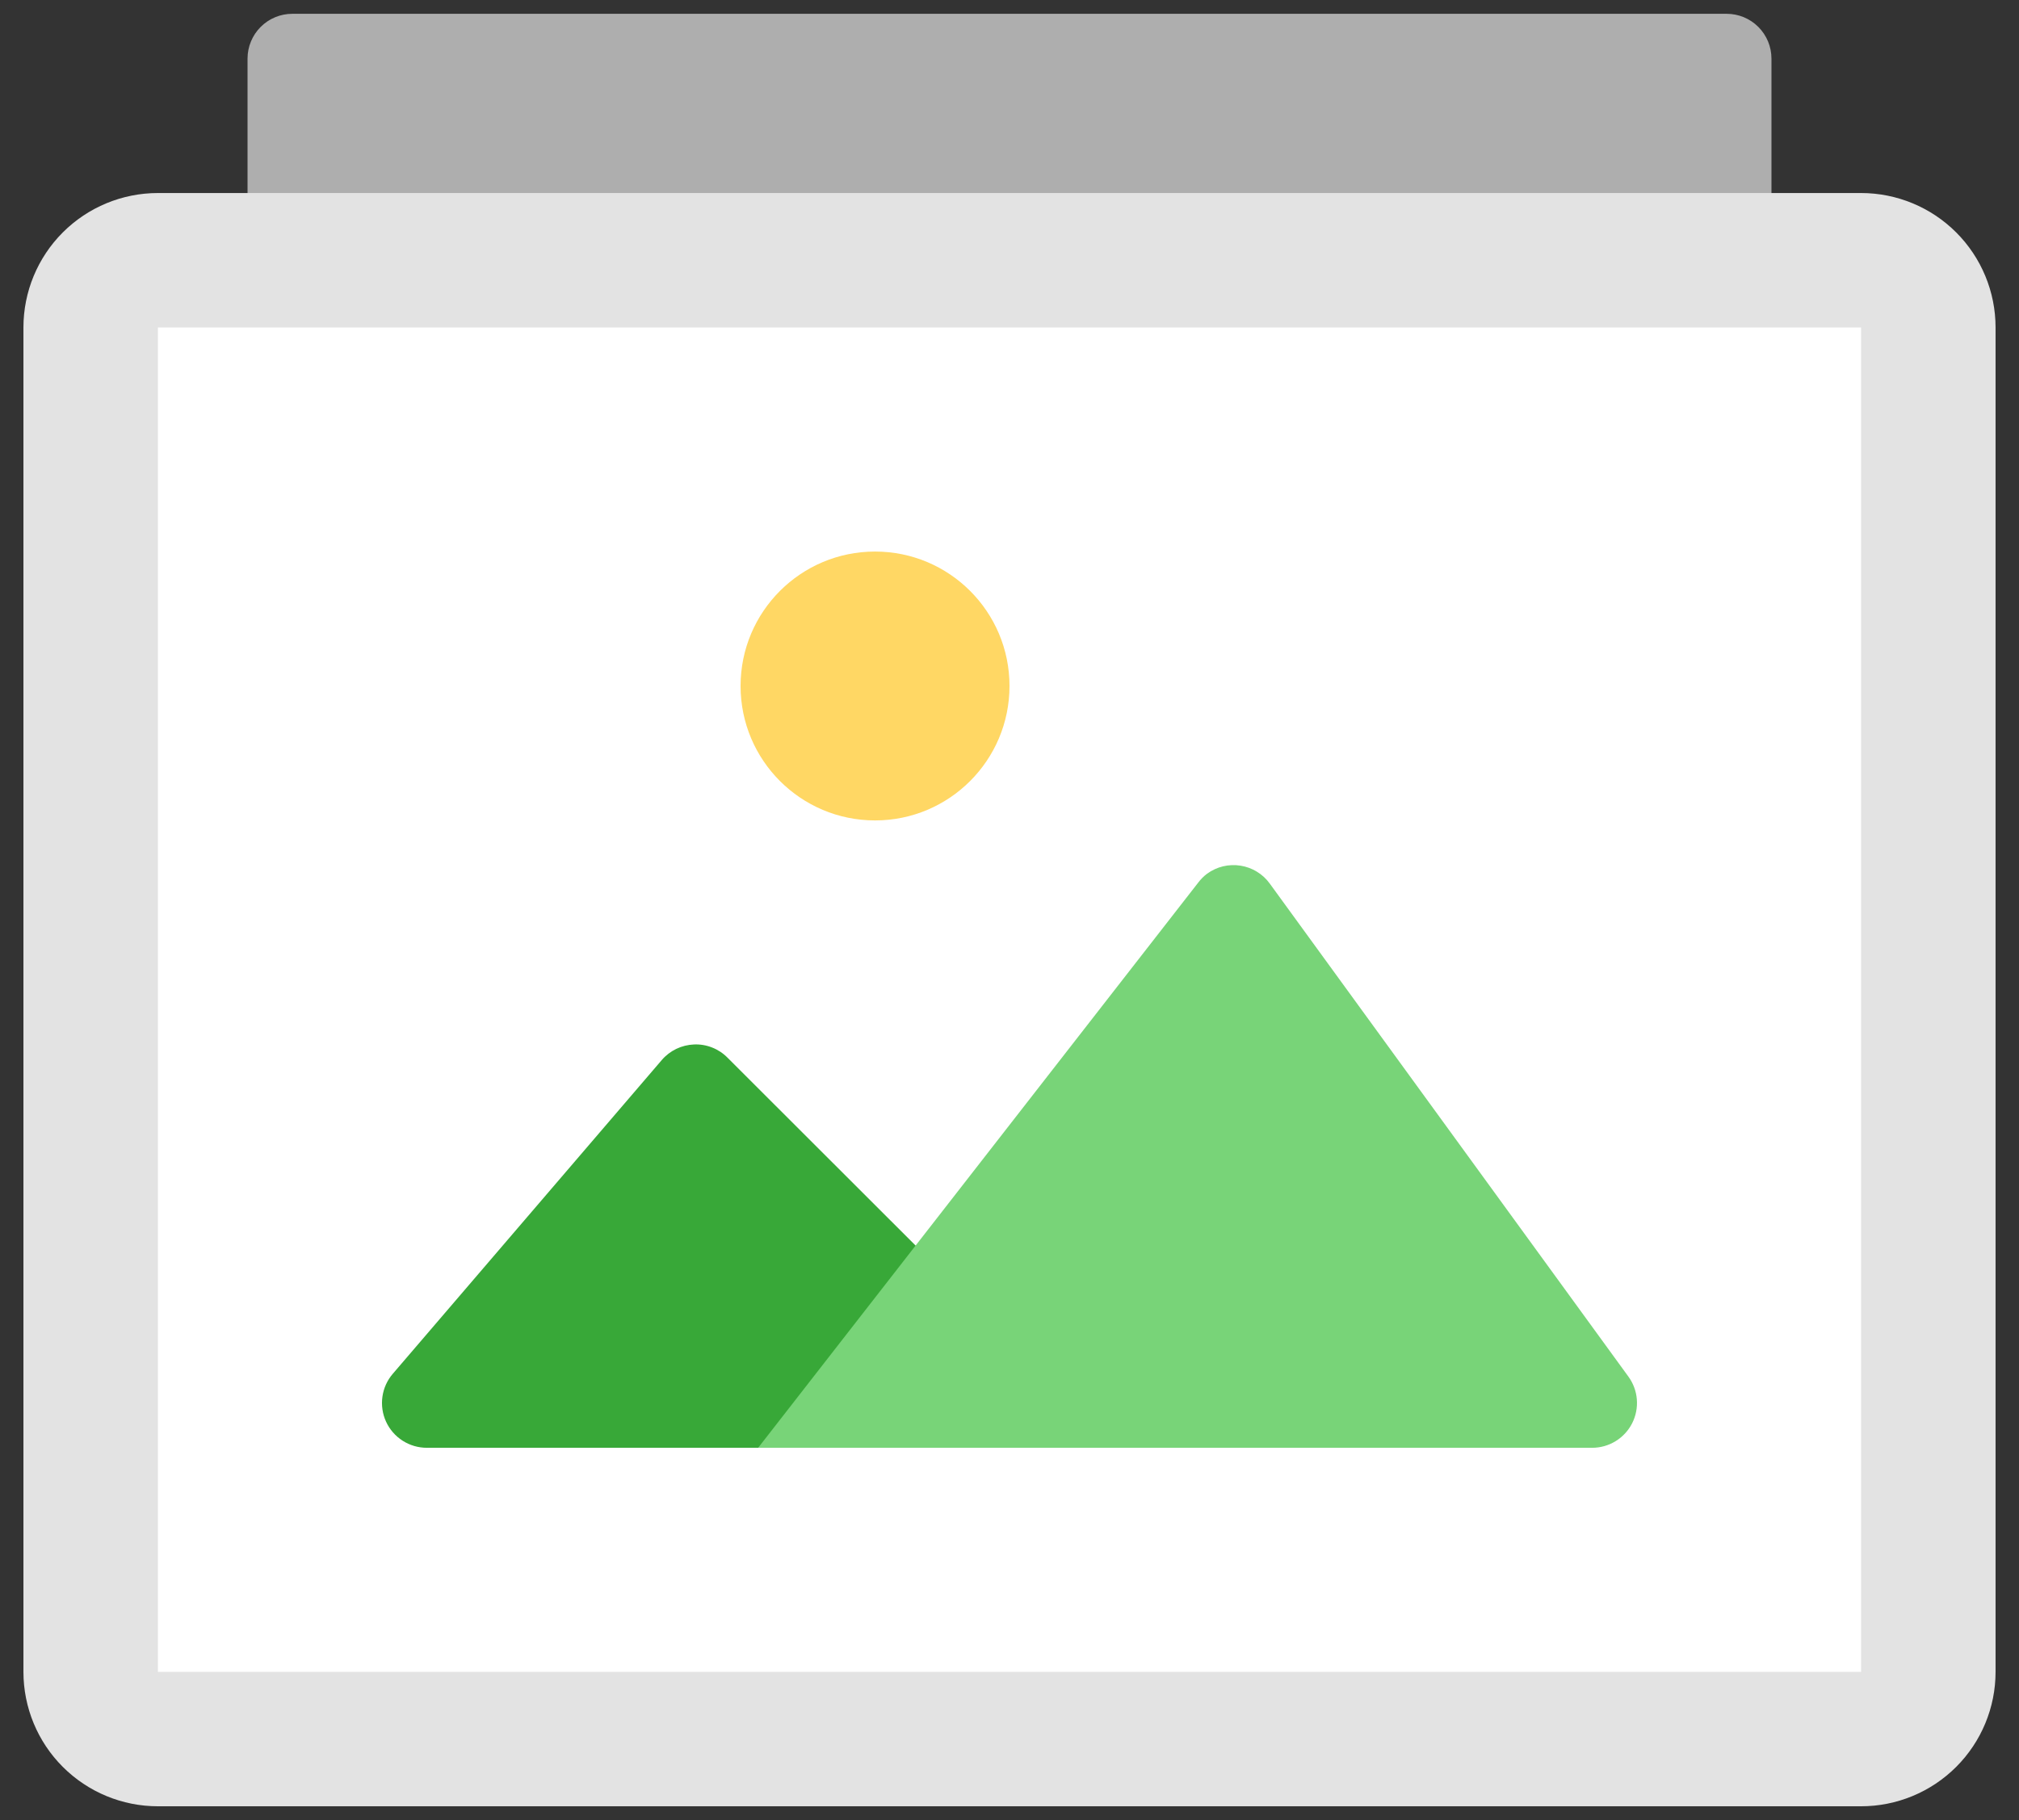 <svg width="61" height="55" viewBox="0 0 61 55" fill="none" xmlns="http://www.w3.org/2000/svg">
<rect x="0" y="0" width="61" height="55" fill="#333333" stroke="none"/>
<path d="M53.521 23.438H7.479V1.771C7.479 1.412 7.622 1.067 7.876 0.813C8.13 0.559 8.474 0.417 8.833 0.417H52.166C52.526 0.417 52.87 0.559 53.124 0.813C53.378 1.067 53.521 1.412 53.521 1.771V23.438Z" fill="#AEAEAE"/>
<path d="M56.229 5.833H4.771C3.693 5.833 2.66 6.261 1.898 7.023C1.136 7.785 0.708 8.818 0.708 9.896V50.521C0.708 51.598 1.136 52.632 1.898 53.393C2.66 54.155 3.693 54.583 4.771 54.583H56.229C57.306 54.583 58.34 54.155 59.102 53.393C59.864 52.632 60.292 51.598 60.292 50.521V9.896C60.292 8.818 59.864 7.785 59.102 7.023C58.34 6.261 57.306 5.833 56.229 5.833Z" fill="#E3E3E3"/>
<path d="M56.229 50.521H4.771V9.896H56.229V50.521Z" fill="white"/>
<path d="M26.438 24.792C28.681 24.792 30.5 22.973 30.5 20.729C30.5 18.485 28.681 16.667 26.438 16.667C24.194 16.667 22.375 18.485 22.375 20.729C22.375 22.973 24.194 24.792 26.438 24.792Z" fill="#FFD764"/>
<path d="M33.78 43.75L21.978 31.959C21.847 31.826 21.689 31.722 21.515 31.654C21.341 31.585 21.155 31.554 20.968 31.562C20.782 31.57 20.599 31.615 20.431 31.696C20.264 31.777 20.114 31.892 19.993 32.034L11.868 41.513C11.699 41.709 11.59 41.95 11.554 42.207C11.518 42.464 11.556 42.726 11.664 42.961C11.772 43.197 11.946 43.396 12.164 43.536C12.383 43.676 12.636 43.75 12.896 43.75H33.78Z" fill="#38A838"/>
<path d="M49.2 41.6L38.366 26.704C38.262 26.559 38.13 26.436 37.978 26.343C37.826 26.249 37.657 26.187 37.481 26.159C37.305 26.131 37.125 26.138 36.952 26.179C36.778 26.221 36.615 26.297 36.47 26.402C36.368 26.479 36.277 26.57 36.2 26.673L22.906 43.75H48.104C48.354 43.75 48.599 43.681 48.812 43.55C49.025 43.42 49.197 43.233 49.311 43.011C49.424 42.788 49.474 42.538 49.454 42.289C49.435 42.04 49.346 41.802 49.2 41.6Z" fill="#78D478"/>
</svg>
